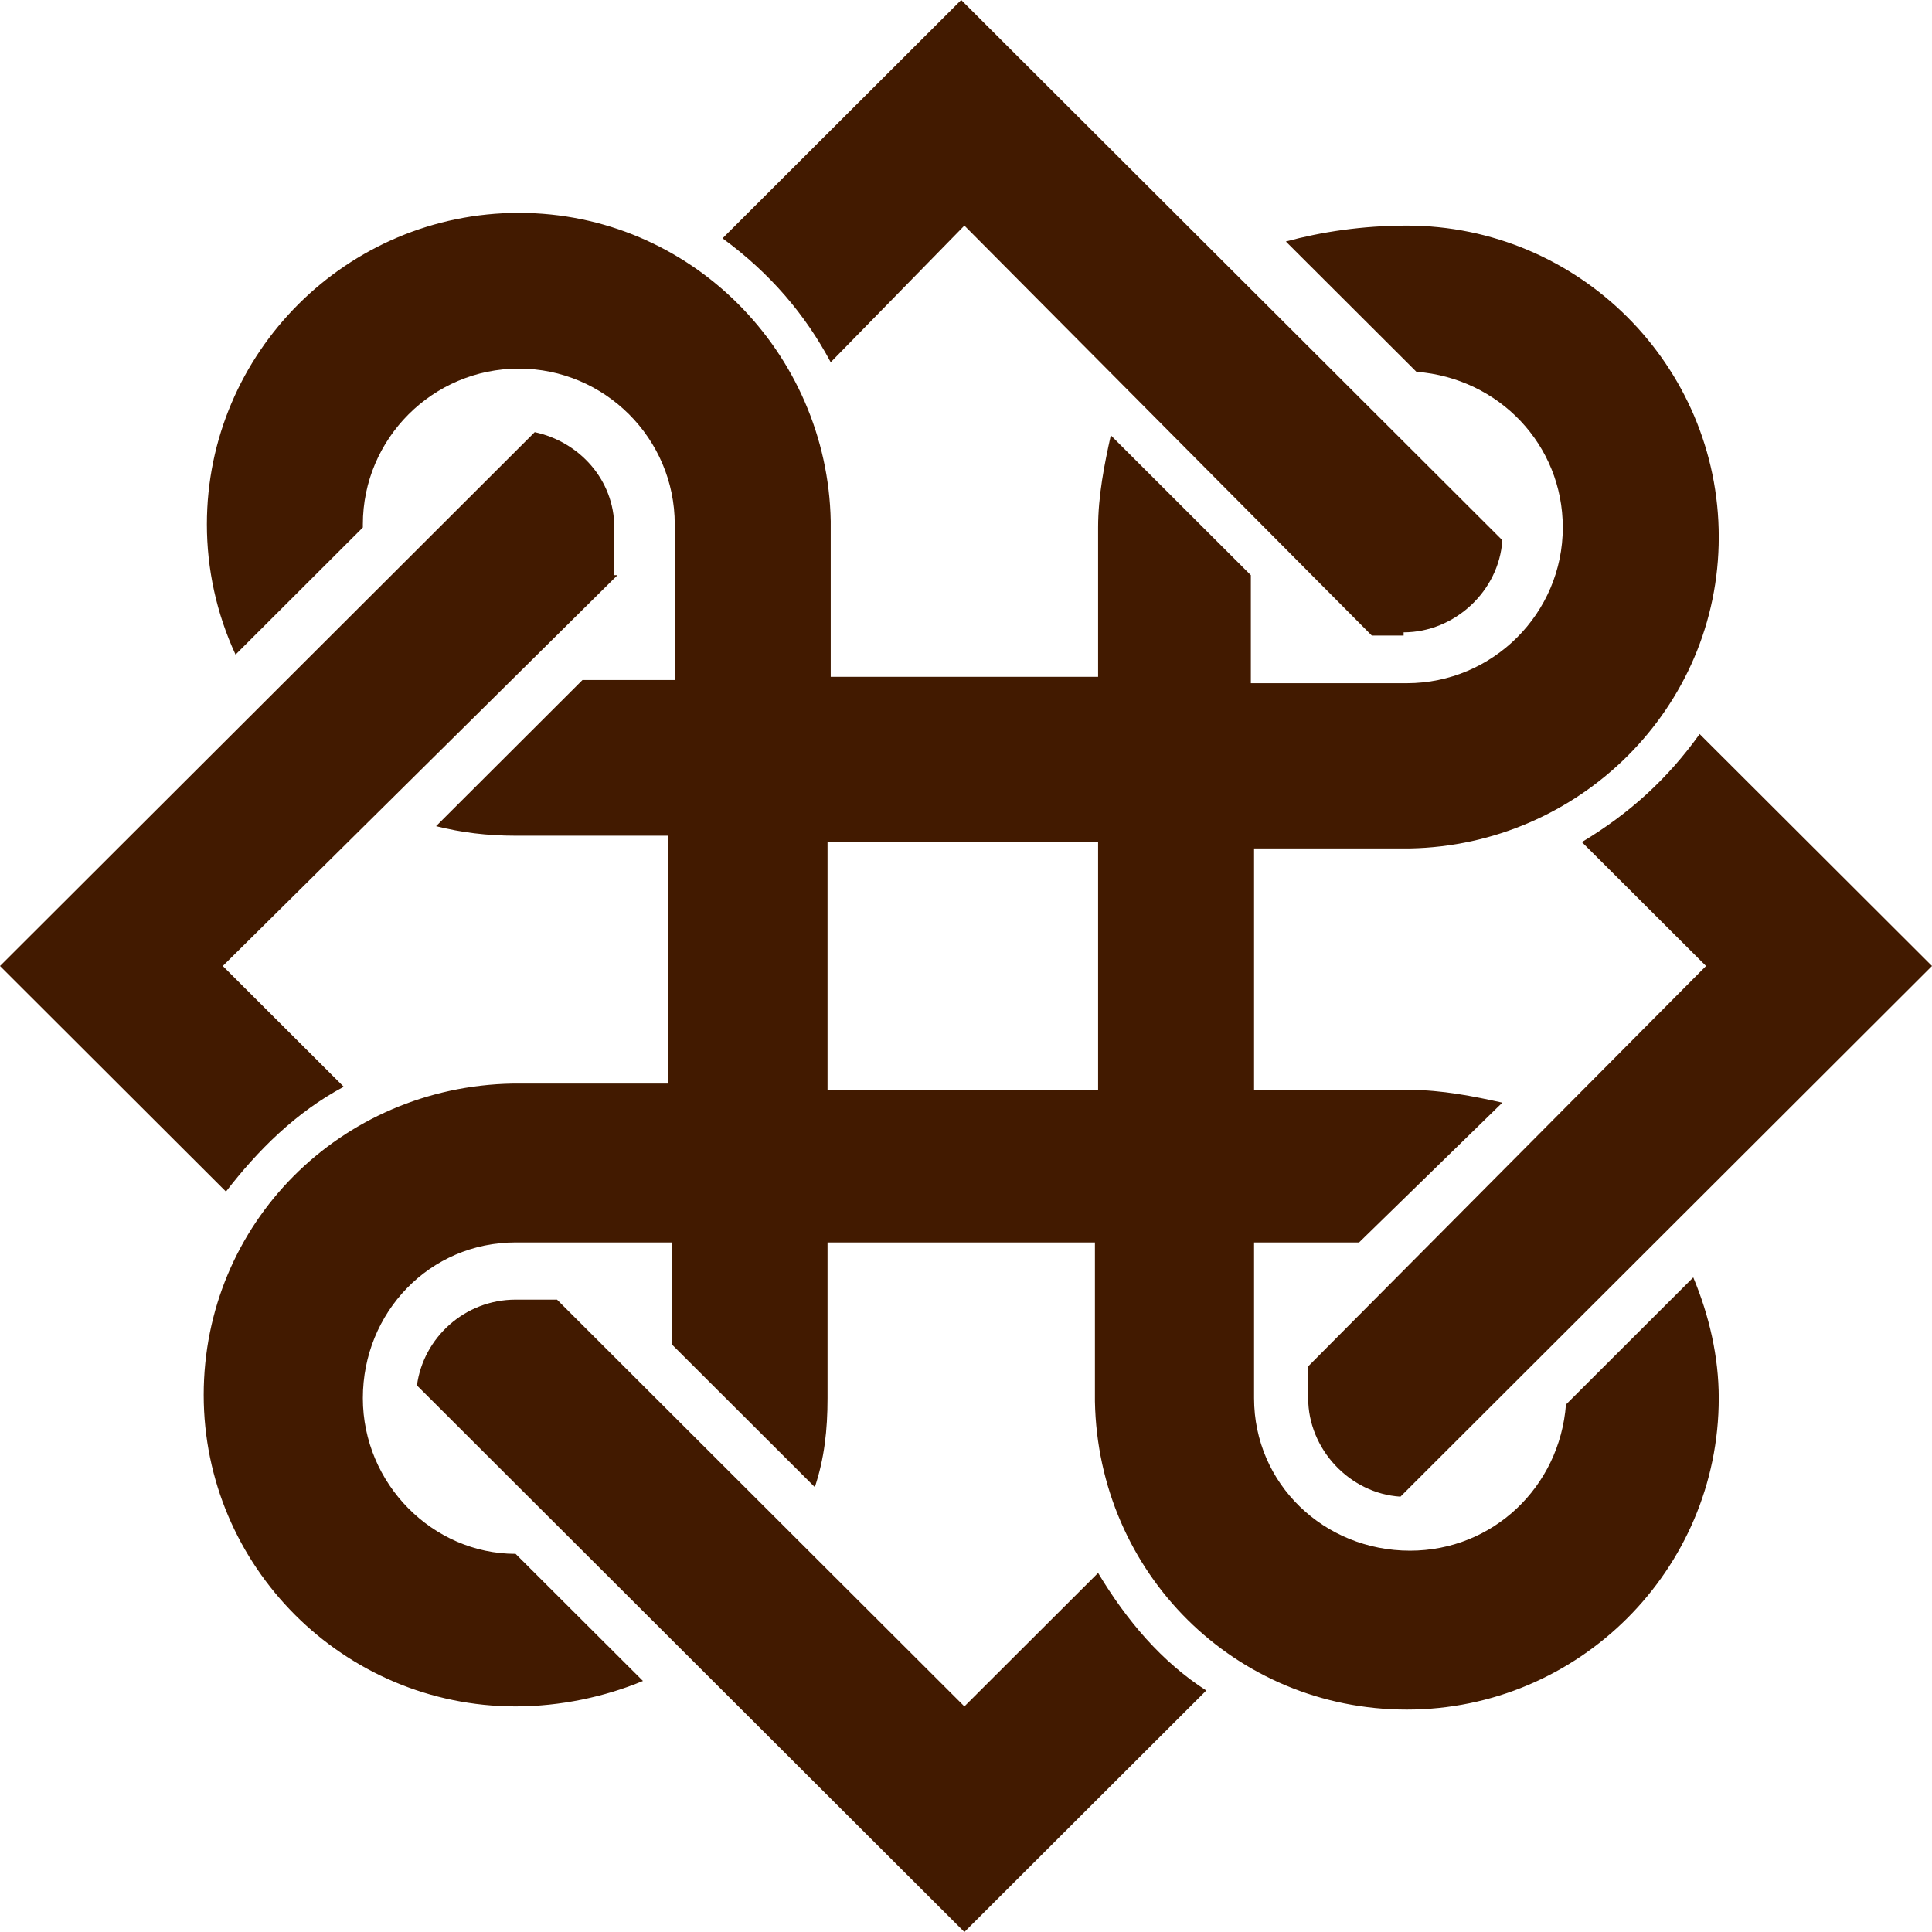 <svg width="48" height="48" viewBox="0 0 48 48" fill="none" xmlns="http://www.w3.org/2000/svg">
<path d="M15.341 14.29L5.535 24L8.54 27C7.354 27.632 6.405 28.579 5.614 29.605L0 24L13.285 10.737C14.392 10.974 15.262 11.921 15.262 13.105V14.29H15.341ZM20.639 9L23.96 5.605L34.082 15.79H34.873V15.71C36.138 15.71 37.245 14.684 37.325 13.421L23.881 0L17.951 5.921C19.137 6.789 20.007 7.816 20.639 9ZM32.501 34.737C32.501 36 33.529 37.105 34.794 37.184L48 24L42.227 18.237C41.437 19.342 40.488 20.21 39.301 20.921L42.386 24L32.501 33.947V34.737ZM27.282 39.079L23.96 42.395L13.839 32.289H12.81C11.545 32.289 10.517 33.237 10.359 34.421L23.96 48L29.97 42C28.863 41.289 27.993 40.263 27.282 39.079ZM42.069 31.737C42.465 32.684 42.702 33.711 42.702 34.737C42.702 39 39.222 42.474 34.952 42.474C30.682 42.474 27.282 39.079 27.203 34.816V30.868H20.56V34.263C20.56 34.421 20.56 34.579 20.56 34.737C20.56 35.526 20.481 36.237 20.244 36.947L16.685 33.395V30.868H12.81C10.675 30.868 9.015 32.605 9.015 34.737C9.015 36.868 10.755 38.605 12.81 38.605L15.974 41.763C15.025 42.158 13.918 42.395 12.81 42.395C8.54 42.395 5.061 38.921 5.061 34.658C5.061 30.395 8.461 27 12.732 26.921H16.606V20.763H13.285C13.127 20.763 12.969 20.763 12.81 20.763C12.099 20.763 11.466 20.684 10.834 20.526L14.471 16.895H16.764V13.026C16.764 10.895 15.025 9.158 12.89 9.158C10.755 9.158 9.015 10.895 9.015 13.026C9.015 13.105 9.015 13.105 9.015 13.105L5.852 16.263C5.377 15.237 5.14 14.132 5.14 13.026C5.14 8.763 8.619 5.289 12.89 5.289C17.16 5.289 20.56 8.763 20.639 12.947V16.816H27.282V13.579C27.282 13.421 27.282 13.263 27.282 13.105C27.282 12.316 27.44 11.526 27.598 10.816L31.077 14.29V16.974H34.952C37.087 16.974 38.827 15.237 38.827 13.105C38.827 11.053 37.245 9.395 35.19 9.237L31.947 6C32.817 5.763 33.845 5.605 34.952 5.605C39.222 5.605 42.702 9.079 42.702 13.342C42.702 17.605 39.222 21 35.031 21.079H31.157V27.079H34.557C34.715 27.079 34.873 27.079 35.031 27.079C35.822 27.079 36.613 27.237 37.325 27.395L33.766 30.868H31.157V34.737C31.157 36.868 32.896 38.526 35.031 38.526C37.087 38.526 38.748 36.947 38.906 34.895L42.069 31.737ZM27.203 20.921H20.56V27.079H20.639H27.282V20.921H27.203Z" fill="#421A00"/>
</svg>
